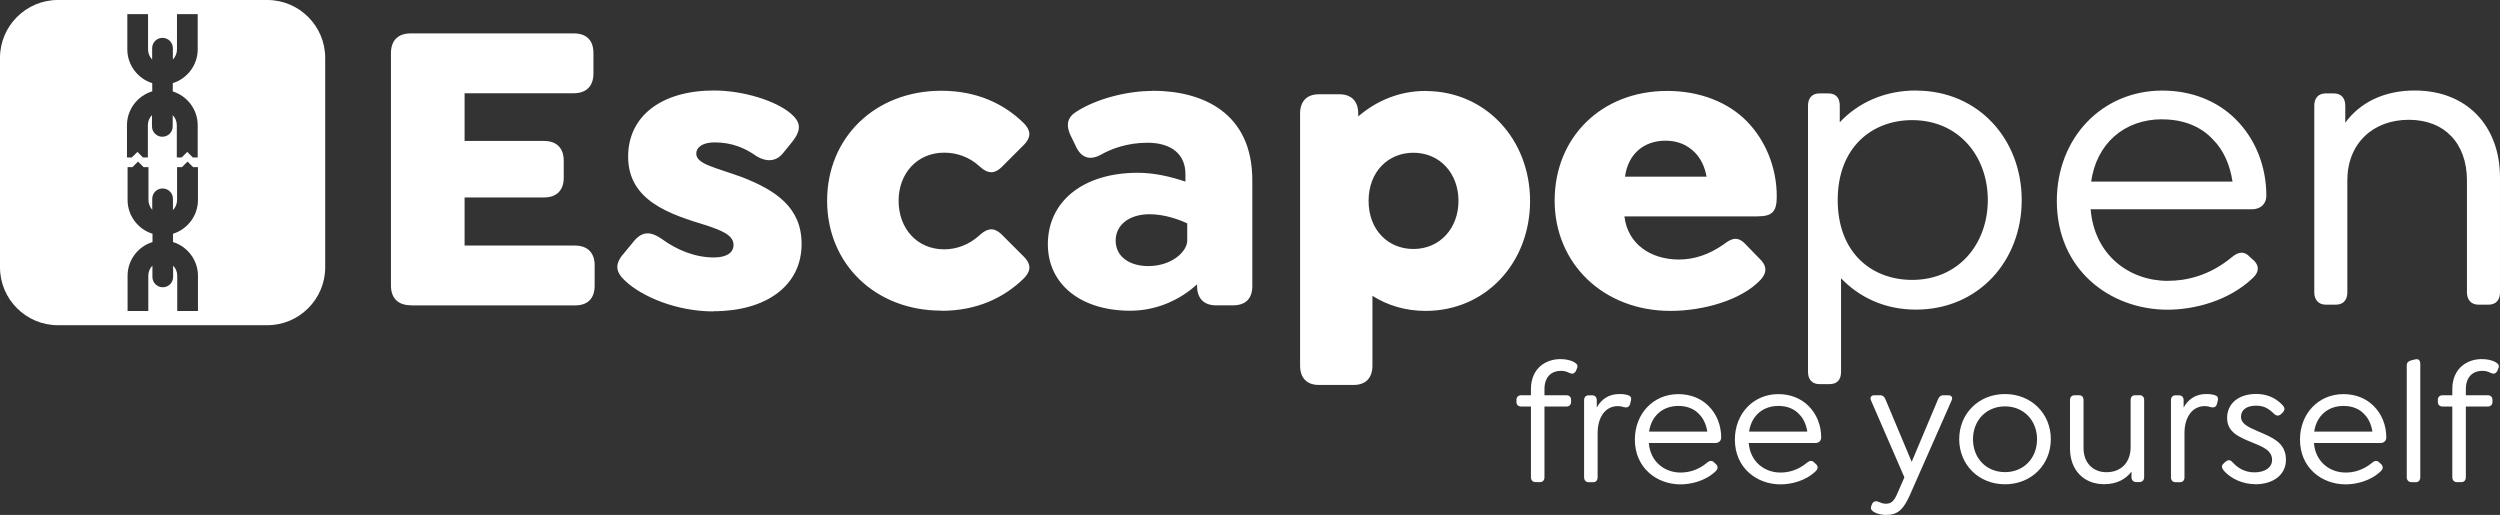 <svg xmlns="http://www.w3.org/2000/svg" id="Camada_2" data-name="Camada 2" viewBox="0 0 291.98 60.14"><rect x="0" y="0" width="291.98" height="60.14" fill="#333333" stroke="none"/><defs><style>      .cls-1, .cls-2 {        fill: #fff;      }      .cls-2 {        fill-rule: evenodd;      }    </style></defs><g id="Camada_1-2" data-name="Camada 1"><g><path class="cls-1" d="M194.52,16.43c1.42,0,2.54.49,3.42,1.37.68.68,1.17,1.66,1.37,2.83h-9.52c.34-2.59,2.15-4.2,4.74-4.2M189.73,25.27h15.53c1.81,0,2.25-.63,2.25-2.34,0-3.37-1.32-6.59-3.57-8.84-2.1-2.1-5.32-3.47-9.23-3.47-7.67,0-13.14,5.42-13.14,12.8s5.71,12.89,13.53,12.89c3.86,0,8.3-1.27,10.5-3.61.59-.64.98-1.47-.1-2.49l-1.66-1.71c-.93-.98-1.66-.63-2.54.05-1.76,1.22-3.47,1.76-5.23,1.76-3.22,0-5.96-1.76-6.35-5.03ZM165.07,29.08c-2.93,0-5.23-2.2-5.23-5.62s2.3-5.62,5.23-5.62c3.13,0,5.27,2.44,5.27,5.62s-2.15,5.62-5.27,5.62ZM166.49,10.62c-3.08,0-5.76,1.17-7.86,2.98v-.34c0-1.42-.78-2.25-2.2-2.25h-2.39c-1.42,0-2.2.83-2.2,2.25v29.45c0,1.42.78,2.25,2.2,2.25h4.05c1.42,0,2.2-.83,2.2-2.25v-8.16c1.76,1.12,3.86,1.76,6.2,1.76,7.08,0,12.21-5.66,12.21-12.84s-5.18-12.84-12.21-12.84ZM134.16,31.08c-2.34,0-3.86-1.17-3.86-2.98s1.56-3.08,3.96-3.08c1.76,0,3.47.63,4.4,1.07v2c0,1.32-1.86,2.98-4.49,2.98ZM134.6,10.62c-2.93,0-6.45.88-8.84,2.39-1.03.64-1.42,1.51-.59,3.08l.54,1.12c.68,1.37,1.76,1.46,2.83.88,1.17-.68,3.08-1.42,5.47-1.42,2.83,0,4.44,1.37,4.44,3.66v.88c-1.76-.59-3.66-1.03-5.57-1.03-6.35,0-10.5,3.32-10.5,8.35,0,4.64,3.81,7.76,9.62,7.76,3.03,0,5.76-1.22,7.81-3.08v.2c0,1.42.78,2.25,2.2,2.25h2c1.46,0,2.25-.78,2.25-2.25v-12.36c0-7.86-5.76-10.45-11.67-10.45ZM109.93,36.3c4.15,0,7.33-1.51,9.67-3.81.64-.68,1.03-1.46-.05-2.54l-2.59-2.59c-.68-.63-1.42-.93-2.54.1-1.22,1.12-2.69,1.66-4.15,1.66-3.17,0-5.32-2.44-5.32-5.67s2.2-5.62,5.32-5.62c1.47,0,2.93.49,4.15,1.61,1.12,1.03,1.86.73,2.54.1l2.59-2.59c1.07-1.07.68-1.86.05-2.54-2.34-2.3-5.52-3.81-9.67-3.81-7.67,0-13.33,5.42-13.33,12.84s5.67,12.84,13.33,12.84ZM83.32,36.35c6.1,0,10.3-2.93,10.3-7.86,0-4.25-2.98-6.25-6.98-7.81-3.08-1.12-5.32-1.51-5.32-2.73,0-.78.78-1.32,2.15-1.32,1.95,0,3.52.63,4.88,1.61,1.12.68,2.3.68,3.13-.39l1.03-1.27c1.17-1.47.98-2.34-.15-3.32-1.71-1.46-5.47-2.69-8.99-2.69-6.1,0-10.01,2.98-10.01,7.72,0,5.18,4.88,6.74,9.23,8.06,1.56.54,3.08,1.07,3.08,2.25,0,.93-.83,1.47-2.3,1.47-2.25,0-4.4-.93-6.06-2.15-1.07-.73-2.15-1.12-3.27.24l-1.17,1.42c-1.17,1.32-.93,2.25.2,3.27,1.95,1.81,5.96,3.52,10.26,3.52ZM47.96,35.67h19.19c1.46,0,2.3-.78,2.3-2.3v-2.39c0-1.46-.83-2.3-2.3-2.3h-12.89v-5.62h9.28c1.47,0,2.3-.83,2.3-2.3v-2c0-1.46-.83-2.3-2.3-2.3h-9.28v-5.57h12.75c1.46,0,2.3-.83,2.3-2.3v-2.39c0-1.51-.83-2.3-2.3-2.3h-19.05c-1.47,0-2.3.83-2.3,2.3v27.15c0,1.46.83,2.3,2.3,2.3Z"></path><path class="cls-1" d="M282.02,10.57c-3.61,0-6.4,1.42-8.11,3.76v-2c0-.88-.49-1.42-1.32-1.42h-.98c-.83,0-1.32.54-1.32,1.42v21.83c0,.83.49,1.42,1.32,1.42h1.22c.88,0,1.32-.59,1.32-1.42v-13.09c0-4.3,2.98-7.08,7.18-7.08s6.79,2.78,6.79,7.08v13.09c0,.83.49,1.42,1.32,1.42h1.22c.88,0,1.32-.59,1.32-1.42v-13.43c0-5.96-3.81-10.16-9.96-10.16M252.53,13.94c2.49,0,4.54.83,5.96,2.39,1.17,1.17,1.95,2.88,2.25,4.88h-16.51c.63-4.44,3.86-7.28,8.3-7.28ZM244.18,24.44h18.85c.98,0,1.66-.63,1.66-1.56,0-3.47-1.27-6.69-3.66-9.03-2.1-2.05-5.03-3.27-8.5-3.27-7.03,0-12.31,5.52-12.31,12.89,0,8.06,6.25,12.7,12.94,12.7,2.93,0,7.08-.93,10.01-3.76.49-.49.83-1.17.1-1.95l-.49-.44c-.59-.63-1.22-.73-2.1,0-2.64,2.2-5.37,2.78-7.52,2.78-4.44,0-8.55-2.98-8.99-8.35ZM223.32,32.69c-4.69,0-8.69-3.13-8.69-9.33s4.05-9.33,8.69-9.33c5.47,0,8.84,4.25,8.84,9.33s-3.37,9.33-8.84,9.33ZM223.76,10.57c-3.66,0-6.74,1.42-8.89,3.71v-1.95c0-.88-.44-1.42-1.32-1.42h-1.07c-.83,0-1.32.54-1.32,1.42v31.11c0,.88.49,1.42,1.32,1.42h1.22c.88,0,1.32-.54,1.32-1.42v-10.94c2.1,2.2,5.08,3.66,8.74,3.66,7.33,0,12.36-5.71,12.36-12.79s-5.03-12.79-12.36-12.79Z"></path><path class="cls-1" d="M291.48,42.3c-.44-.24-1.03-.36-1.63-.36-1.69,0-3.44,1.05-3.44,3.52v.7h-1.11c-.36,0-.58.2-.58.54v.24c0,.34.22.54.58.54h1.11v8.25c0,.34.2.58.54.58h.5c.36,0,.54-.24.54-.58v-8.25h2.55c.34,0,.56-.2.56-.54v-.24c0-.34-.22-.54-.56-.54h-2.55v-.7c0-1.51.89-2.15,1.91-2.15.36,0,.64.06.99.24.26.12.56.18.78-.24l.1-.24c.2-.42-.04-.62-.3-.76M281.63,56.32h.5c.34,0,.54-.24.54-.58v-13.22c0-.42-.18-.66-.62-.54l-.42.1c-.36.1-.54.28-.54.58v13.07c0,.34.2.58.54.58ZM273.7,47.41c1.03,0,1.87.34,2.45.99.48.48.8,1.19.93,2.01h-6.8c.26-1.83,1.59-3,3.42-3ZM270.26,51.74h7.76c.4,0,.68-.26.68-.64,0-1.43-.52-2.76-1.51-3.72-.86-.85-2.07-1.35-3.5-1.35-2.9,0-5.07,2.27-5.07,5.31,0,3.32,2.57,5.23,5.33,5.23,1.21,0,2.92-.38,4.12-1.55.2-.2.34-.48.04-.8l-.2-.18c-.24-.26-.5-.3-.86,0-1.09.91-2.21,1.15-3.1,1.15-1.83,0-3.52-1.23-3.7-3.44ZM263.38,56.56c2.15,0,3.6-1.13,3.6-2.86,0-2.03-1.61-2.61-3.34-3.36-1.11-.48-1.91-.86-1.91-1.67s.68-1.29,1.75-1.29c.84,0,1.39.24,2.13.97.34.32.64.18.86-.04l.14-.14c.32-.34.2-.62-.04-.87-.87-.93-1.97-1.29-3.06-1.29-2.05,0-3.4,1.11-3.4,2.8s1.43,2.25,2.86,2.84c1.27.52,2.39.93,2.39,2.07,0,.89-.84,1.45-2.07,1.45-1.01,0-1.89-.44-2.55-1.19-.32-.34-.58-.26-.86-.02l-.14.14c-.36.28-.24.58-.04.84.91,1.07,2.39,1.61,3.68,1.61ZM258.68,46.14c-.34-.08-.56-.12-1.03-.12-1.21,0-2.07.6-2.62,1.57v-.84c0-.36-.2-.58-.54-.58h-.4c-.34,0-.54.22-.54.58v8.99c0,.34.2.58.54.58h.5c.36,0,.54-.24.54-.58v-5.17c0-1.81.89-3.14,2.37-3.14.24,0,.46.04.7.12.3.08.6.04.72-.36l.08-.32c.14-.48-.06-.64-.34-.72ZM249.88,46.16h-.52c-.34,0-.52.22-.52.58v5.49c0,1.77-1.11,2.92-2.82,2.92-1.61,0-2.68-1.13-2.68-2.8v-5.61c0-.36-.18-.58-.52-.58h-.52c-.34,0-.54.22-.54.58v5.65c0,2.49,1.59,4.16,3.98,4.16,1.45,0,2.51-.56,3.2-1.47v.64c0,.34.2.58.54.58h.4c.34,0,.54-.24.54-.58v-8.99c0-.36-.2-.58-.54-.58ZM234.17,55.14c-2.19,0-3.74-1.63-3.74-3.84s1.57-3.84,3.74-3.84,3.74,1.63,3.74,3.84-1.55,3.84-3.74,3.84ZM234.17,56.56c3.08,0,5.35-2.29,5.35-5.27s-2.27-5.27-5.35-5.27-5.35,2.29-5.35,5.27,2.27,5.27,5.35,5.27ZM227.57,46.16h-.58c-.36,0-.54.2-.68.56l-3.04,7.22-3.03-7.22c-.14-.36-.32-.56-.68-.56h-.68c-.32,0-.5.26-.38.56l3.92,9.03-.8,1.83c-.44,1.03-.78,1.25-1.39,1.25-.24,0-.52-.08-.74-.18-.42-.21-.74-.09-.86.26l-.08.18c-.14.39.1.57.32.71.34.2.84.34,1.39.34,1.39,0,2.05-.62,2.83-2.39l4.86-11.02c.14-.3-.04-.56-.36-.56ZM207.7,47.41c1.03,0,1.87.34,2.45.99.48.48.8,1.19.93,2.01h-6.8c.26-1.83,1.59-3,3.42-3ZM204.26,51.74h7.76c.4,0,.68-.26.68-.64,0-1.43-.52-2.76-1.51-3.72-.87-.85-2.07-1.35-3.5-1.35-2.9,0-5.07,2.27-5.07,5.31,0,3.32,2.57,5.23,5.33,5.23,1.21,0,2.92-.38,4.12-1.55.2-.2.34-.48.04-.8l-.2-.18c-.24-.26-.5-.3-.87,0-1.09.91-2.21,1.15-3.1,1.15-1.83,0-3.52-1.23-3.7-3.44ZM196.02,47.41c1.03,0,1.87.34,2.45.99.48.48.8,1.19.93,2.01h-6.8c.26-1.83,1.59-3,3.42-3ZM192.58,51.74h7.76c.4,0,.68-.26.68-.64,0-1.43-.52-2.76-1.51-3.72-.86-.85-2.07-1.35-3.5-1.35-2.9,0-5.07,2.27-5.07,5.31,0,3.32,2.57,5.23,5.33,5.23,1.21,0,2.92-.38,4.12-1.55.2-.2.34-.48.04-.8l-.2-.18c-.24-.26-.5-.3-.86,0-1.09.91-2.21,1.15-3.1,1.15-1.83,0-3.52-1.23-3.7-3.44ZM190.14,46.14c-.34-.08-.56-.12-1.03-.12-1.21,0-2.07.6-2.62,1.57v-.84c0-.36-.2-.58-.54-.58h-.4c-.34,0-.54.22-.54.58v8.99c0,.34.2.58.54.58h.5c.36,0,.54-.24.54-.58v-5.17c0-1.81.88-3.14,2.37-3.14.24,0,.46.04.7.12.3.08.6.04.72-.36l.08-.32c.14-.48-.06-.64-.34-.72ZM183.87,42.3c-.44-.24-1.03-.36-1.63-.36-1.69,0-3.44,1.05-3.44,3.52v.7h-1.11c-.36,0-.58.2-.58.54v.24c0,.34.22.54.58.54h1.11v8.25c0,.34.2.58.54.58h.5c.36,0,.54-.24.54-.58v-8.25h2.55c.34,0,.56-.2.56-.54v-.24c0-.34-.22-.54-.56-.54h-2.55v-.7c0-1.51.89-2.15,1.91-2.15.36,0,.64.06.99.24.26.12.56.18.78-.24l.1-.24c.2-.42-.04-.62-.3-.76Z"></path><path class="cls-2" d="M17.78,10.68v-.97c-1.7-.53-2.91-2.12-2.91-3.94V1.65h2.42v4.12c0,.45.18.87.48,1.18v-1.32c0-.67.54-1.21,1.21-1.21s1.21.54,1.21,1.21v1.32c.3-.31.48-.73.48-1.18V1.65h2.42v4.12c0,1.82-1.21,3.41-2.91,3.94v.97c1.7.53,2.91,2.12,2.91,3.94v3.77h-.57l-.65-.65-.65.65h-.57v-3.77c0-.45-.18-.87-.48-1.18v1.32c0,.67-.54,1.21-1.21,1.21s-1.21-.54-1.21-1.21v-1.32c-.3.31-.48.73-.48,1.18v3.77h-.57l-.65-.65-.65.65h-.57v-3.77c0-1.82,1.21-3.41,2.91-3.94M17.78,24.54v-1.32c0-.67.54-1.21,1.21-1.21s1.21.54,1.21,1.21v1.32c.3-.31.48-.73.48-1.18v-3.84h.57l.65-.65.65.65h.57v3.84c0,1.82-1.21,3.41-2.91,3.94v.97c1.7.53,2.91,2.11,2.91,3.93v4.12h-2.42v-4.12c0-.45-.18-.87-.48-1.18v1.32c0,.67-.54,1.21-1.21,1.21s-1.21-.54-1.21-1.21v-1.32c-.3.31-.48.73-.48,1.18v4.12h-2.42v-4.12c0-1.82,1.21-3.41,2.91-3.93v-.97c-1.7-.53-2.91-2.11-2.91-3.94v-3.84h.57l.65-.65.65.65h.57v3.84c0,.45.18.87.48,1.18ZM6.75,0h24.48c3.71,0,6.75,3.04,6.75,6.75v24.48c0,3.71-3.04,6.75-6.75,6.75H6.75c-3.71,0-6.75-3.04-6.75-6.75V6.75C0,3.04,3.04,0,6.75,0Z"></path></g></g></svg>